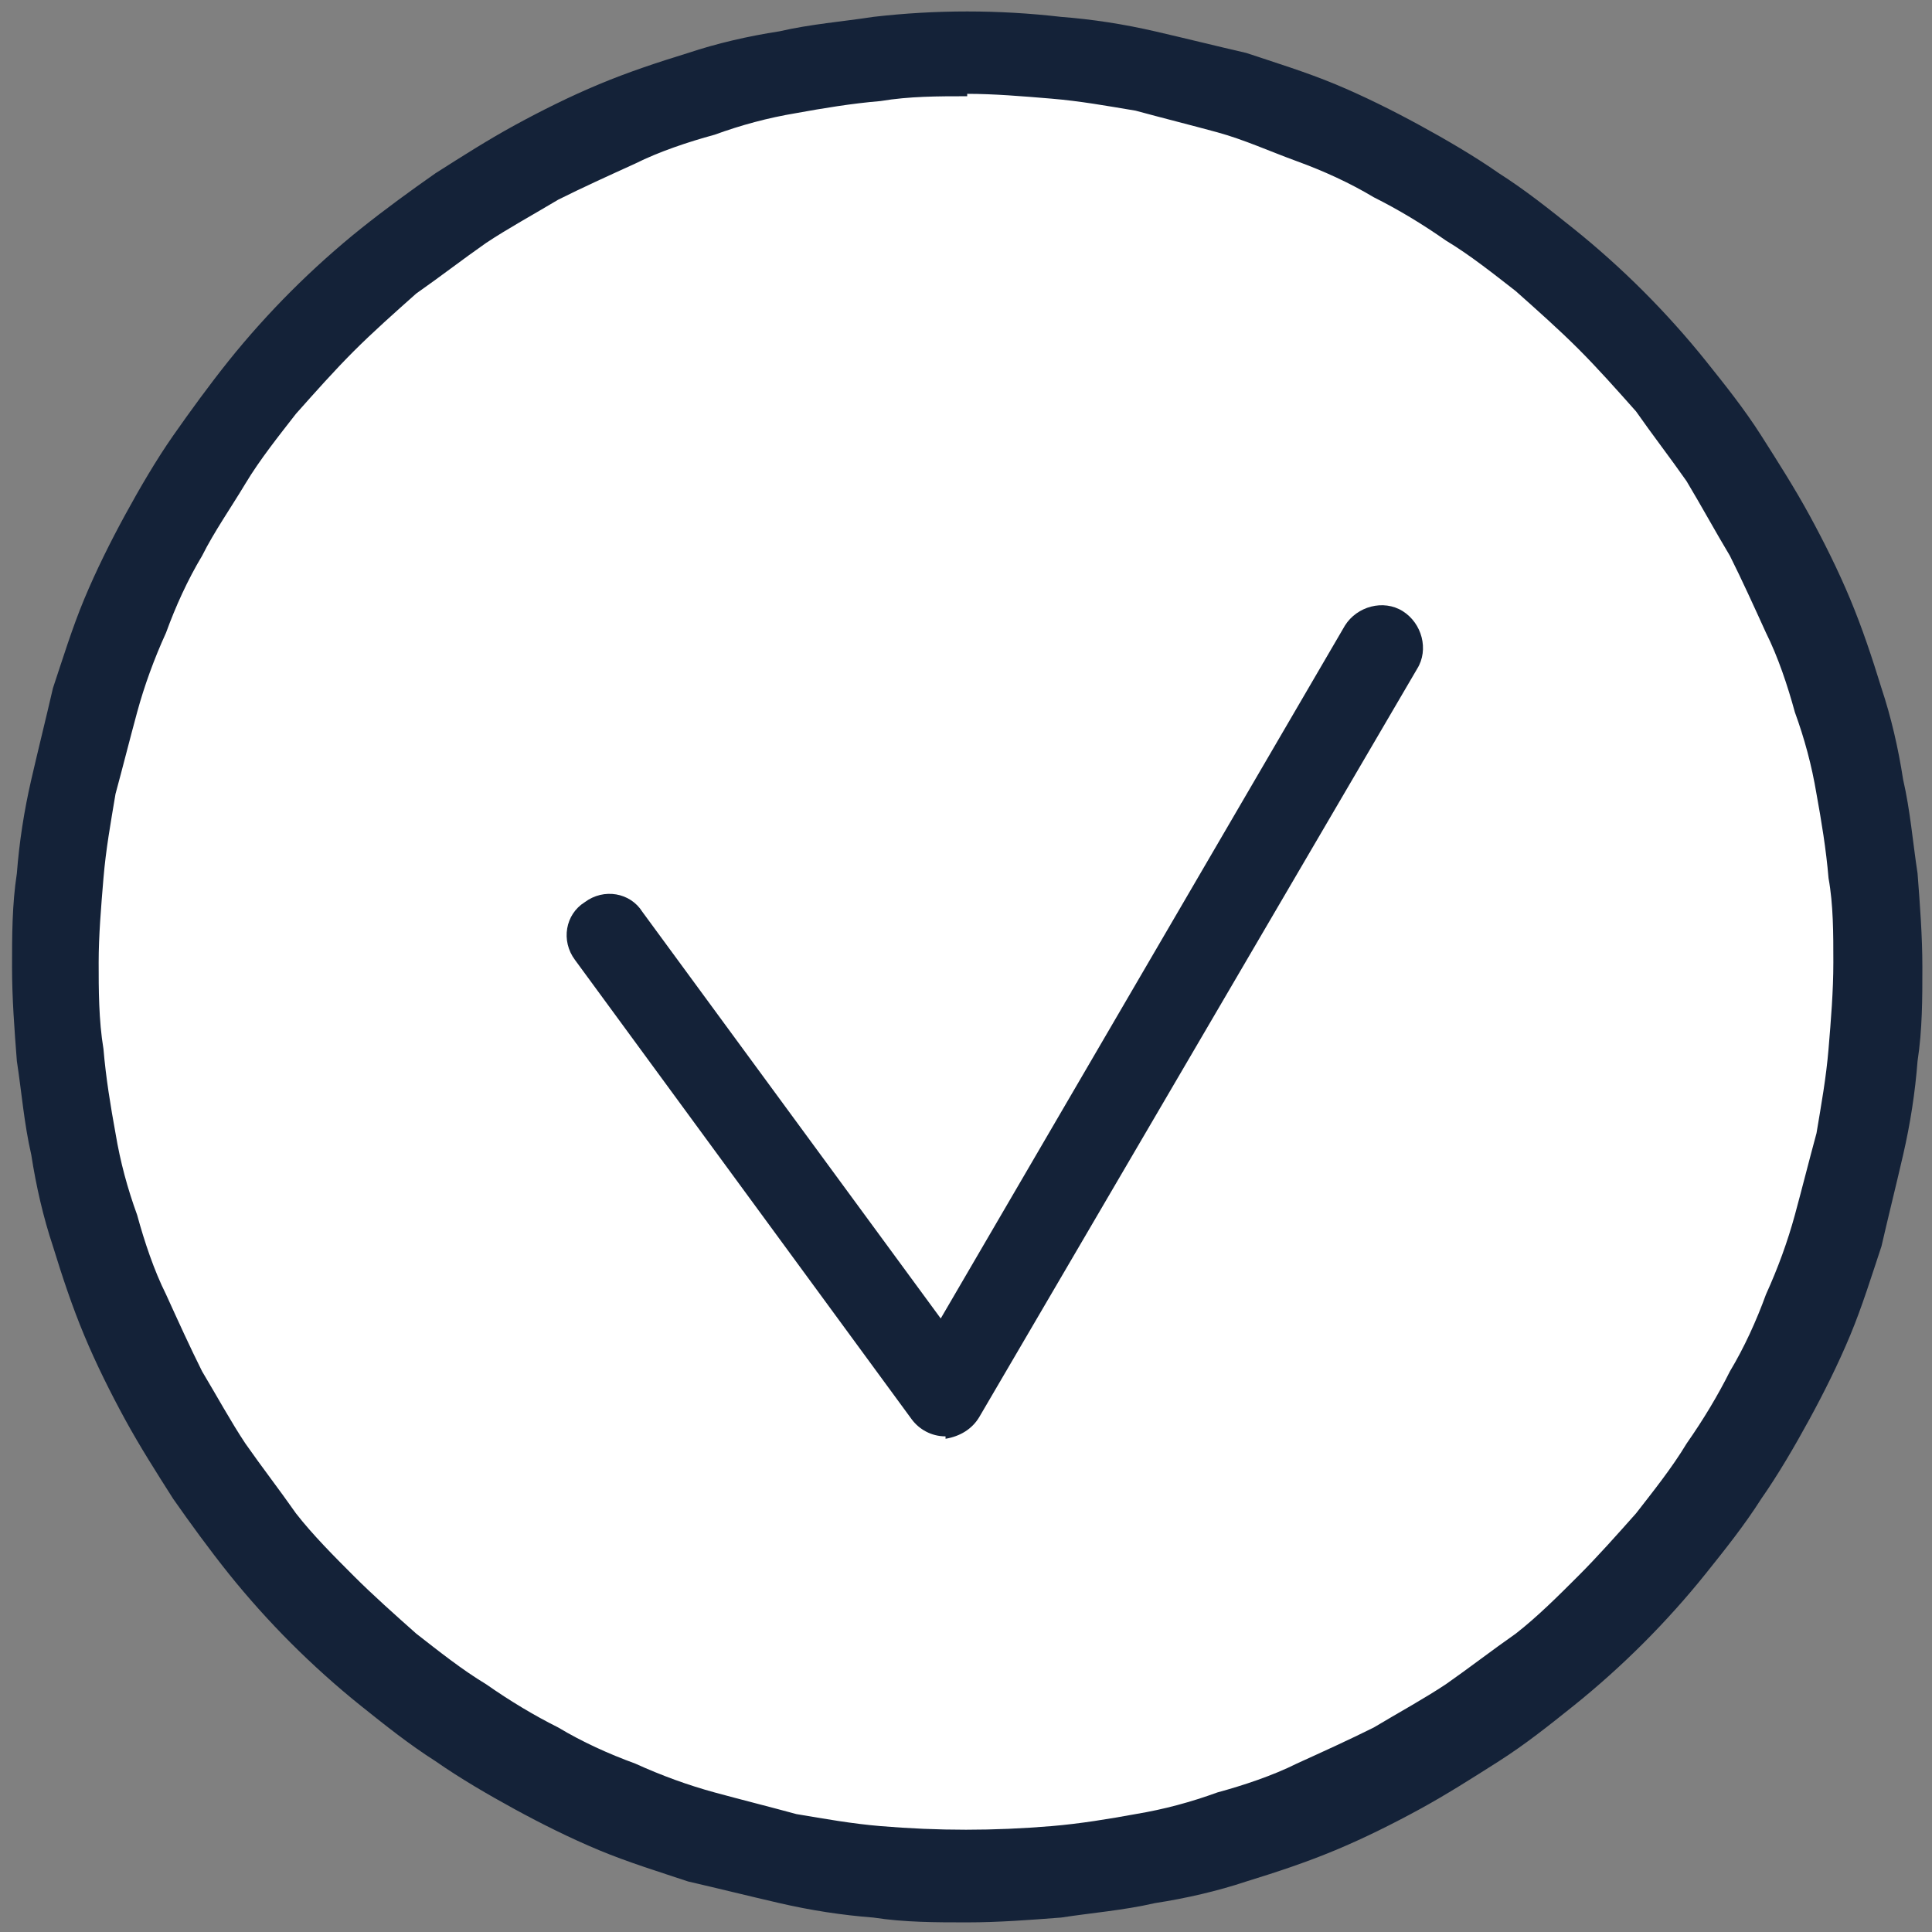 <?xml version="1.0" encoding="UTF-8"?>
<svg xmlns="http://www.w3.org/2000/svg" xmlns:xlink="http://www.w3.org/1999/xlink" id="Laag_1" data-name="Laag 1" viewBox="0 0 80.3 80.3">
  <rect x="0" y="0" width="80.3" height="80.3" fill="#808080" stroke="none"/>
  <defs>
    <clipPath id="clippath">
      <rect width="80.3" height="80.3" style="fill: none;"></rect>
    </clipPath>
    <clipPath id="clippath-1">
      <rect y="-.2" width="80.5" height="80.5" style="fill: none;"></rect>
    </clipPath>
  </defs>
  <g style="clip-path: url(#clippath);">
    <g style="isolation: isolate;">
      <g style="clip-path: url(#clippath-1);">
        <path d="m40.2,2.2c1.2,0,2.5,0,3.7.2,1.2.1,2.5.3,3.7.5,1.2.2,2.4.5,3.6.9,1.2.4,2.4.8,3.5,1.3s2.3,1,3.4,1.6c1.1.6,2.2,1.2,3.2,1.9,1,.7,2,1.4,3,2.2,1,.8,1.9,1.6,2.8,2.5.9.9,1.7,1.8,2.5,2.8.8,1,1.5,2,2.2,3,.7,1,1.3,2.1,1.9,3.2.6,1.1,1.1,2.2,1.6,3.4.5,1.1.9,2.3,1.3,3.5.4,1.2.7,2.4.9,3.6s.4,2.4.5,3.7.2,2.5.2,3.7,0,2.5-.2,3.7-.3,2.5-.5,3.7c-.2,1.2-.5,2.4-.9,3.6-.4,1.2-.8,2.4-1.3,3.5-.5,1.1-1,2.3-1.6,3.4-.6,1.1-1.2,2.2-1.9,3.2-.7,1-1.4,2-2.2,3s-1.6,1.9-2.5,2.8-1.8,1.7-2.8,2.5c-1,.8-2,1.5-3,2.2-1,.7-2.1,1.3-3.2,1.9-1.1.6-2.2,1.1-3.4,1.6-1.1.5-2.3.9-3.5,1.3-1.2.4-2.4.7-3.6.9-1.2.2-2.4.4-3.7.5-1.2.1-2.5.2-3.7.2s-2.5,0-3.7-.2c-1.2-.1-2.5-.3-3.7-.5-1.2-.2-2.4-.5-3.6-.9-1.2-.4-2.4-.8-3.5-1.3-1.1-.5-2.3-1-3.4-1.6-1.1-.6-2.2-1.2-3.2-1.9-1-.7-2-1.4-3-2.2-1-.8-1.9-1.6-2.8-2.5-.9-.9-1.7-1.8-2.5-2.8-.8-1-1.5-2-2.2-3-.7-1-1.3-2.1-1.9-3.2-.6-1.1-1.1-2.2-1.6-3.4s-.9-2.3-1.3-3.5c-.4-1.2-.7-2.4-.9-3.6-.2-1.2-.4-2.4-.5-3.7s-.2-2.5-.2-3.7,0-2.5.2-3.7.3-2.5.5-3.7.5-2.4.9-3.6c.4-1.2.8-2.4,1.3-3.5.5-1.1,1-2.3,1.6-3.4.6-1.1,1.2-2.2,1.9-3.2.7-1,1.4-2,2.2-3,.8-1,1.6-1.9,2.5-2.8.9-.9,1.8-1.7,2.8-2.5s2-1.5,3-2.2c1-.7,2.1-1.3,3.2-1.9,1.1-.6,2.2-1.1,3.4-1.6s2.3-.9,3.5-1.3c1.2-.4,2.4-.7,3.6-.9,1.2-.2,2.4-.4,3.7-.5,1.2-.1,2.5-.2,3.7-.2Z" style="fill: #fff;"></path>
        <path d="m40.2,79.9c-1.3,0-2.6,0-3.9-.2-1.3-.1-2.6-.3-3.9-.6-1.3-.3-2.5-.6-3.8-.9-1.2-.4-2.5-.8-3.7-1.3-1.2-.5-2.4-1.1-3.5-1.7-1.1-.6-2.3-1.3-3.3-2-1.1-.7-2.1-1.5-3.1-2.3-1-.8-2-1.7-2.9-2.6-.9-.9-1.8-1.9-2.6-2.9-.8-1-1.6-2.1-2.3-3.1-.7-1.1-1.4-2.2-2-3.3-.6-1.1-1.2-2.3-1.7-3.5-.5-1.2-.9-2.4-1.3-3.7-.4-1.2-.7-2.5-.9-3.8-.3-1.3-.4-2.6-.6-3.9-.1-1.3-.2-2.6-.2-3.9s0-2.6.2-3.9c.1-1.3.3-2.6.6-3.9.3-1.3.6-2.5.9-3.8.4-1.2.8-2.5,1.3-3.7.5-1.2,1.1-2.4,1.7-3.5.6-1.1,1.3-2.3,2-3.3s1.5-2.1,2.3-3.1c.8-1,1.7-2,2.6-2.9.9-.9,1.9-1.8,2.9-2.6,1-.8,2.1-1.6,3.1-2.3,1.1-.7,2.2-1.4,3.3-2,1.1-.6,2.3-1.2,3.5-1.7,1.2-.5,2.4-.9,3.7-1.3,1.2-.4,2.5-.7,3.8-.9,1.3-.3,2.6-.4,3.9-.6,2.6-.3,5.2-.3,7.8,0,1.3.1,2.6.3,3.9.6,1.3.3,2.5.6,3.8.9,1.2.4,2.5.8,3.7,1.3,1.2.5,2.4,1.1,3.5,1.7,1.1.6,2.3,1.3,3.3,2,1.1.7,2.1,1.5,3.1,2.3,1,.8,2,1.7,2.9,2.6.9.9,1.8,1.9,2.6,2.9.8,1,1.6,2,2.3,3.1.7,1.1,1.4,2.2,2,3.3.6,1.1,1.2,2.3,1.7,3.5.5,1.2.9,2.4,1.3,3.7.4,1.2.7,2.5.9,3.8.3,1.3.4,2.6.6,3.9.1,1.3.2,2.6.2,3.9s0,2.6-.2,3.9c-.1,1.3-.3,2.6-.6,3.9-.3,1.3-.6,2.5-.9,3.8-.4,1.2-.8,2.5-1.3,3.7-.5,1.2-1.1,2.4-1.7,3.5-.6,1.1-1.3,2.3-2,3.3-.7,1.1-1.5,2.1-2.3,3.1-.8,1-1.7,2-2.6,2.9-.9.9-1.9,1.8-2.9,2.6-1,.8-2,1.6-3.1,2.3-1.1.7-2.2,1.4-3.3,2-1.1.6-2.3,1.2-3.5,1.7-1.2.5-2.4.9-3.7,1.3-1.2.4-2.5.7-3.8.9-1.3.3-2.6.4-3.9.6-1.3.1-2.6.2-3.9.2Zm0-75.9c-1.2,0-2.4,0-3.6.2-1.2.1-2.4.3-3.5.5-1.2.2-2.3.5-3.4.9-1.1.3-2.3.7-3.3,1.2-1.1.5-2.2,1-3.2,1.5-1,.6-2.1,1.2-3,1.8-1,.7-1.9,1.4-2.9,2.1-.9.8-1.8,1.6-2.6,2.4s-1.6,1.7-2.4,2.6c-.7.9-1.5,1.9-2.1,2.9s-1.3,2-1.8,3c-.6,1-1.1,2.1-1.5,3.2-.5,1.1-.9,2.2-1.2,3.3-.3,1.1-.6,2.3-.9,3.4-.2,1.2-.4,2.3-.5,3.5-.1,1.2-.2,2.4-.2,3.5s0,2.4.2,3.6c.1,1.2.3,2.4.5,3.5.2,1.2.5,2.3.9,3.4.3,1.1.7,2.3,1.2,3.3.5,1.1,1,2.2,1.5,3.2.6,1,1.2,2.1,1.8,3,.7,1,1.4,1.9,2.1,2.9.7.9,1.6,1.8,2.4,2.6.8.8,1.7,1.6,2.6,2.4.9.7,1.9,1.5,2.9,2.1,1,.7,2,1.3,3,1.8,1,.6,2.1,1.1,3.2,1.5,1.1.5,2.2.9,3.3,1.2,1.1.3,2.3.6,3.4.9,1.2.2,2.3.4,3.5.5,2.4.2,4.7.2,7.1,0,1.2-.1,2.4-.3,3.5-.5,1.2-.2,2.3-.5,3.4-.9,1.1-.3,2.3-.7,3.3-1.2,1.1-.5,2.2-1,3.2-1.5,1-.6,2.1-1.2,3-1.8,1-.7,1.9-1.4,2.9-2.1.9-.7,1.8-1.6,2.6-2.4s1.6-1.7,2.4-2.6c.7-.9,1.5-1.9,2.1-2.9.7-1,1.3-2,1.8-3,.6-1,1.1-2.1,1.5-3.2.5-1.1.9-2.2,1.2-3.3.3-1.1.6-2.3.9-3.4.2-1.2.4-2.3.5-3.5.1-1.2.2-2.4.2-3.6s0-2.4-.2-3.5c-.1-1.2-.3-2.4-.5-3.5-.2-1.2-.5-2.3-.9-3.4-.3-1.1-.7-2.3-1.2-3.3-.5-1.1-1-2.2-1.5-3.2-.6-1-1.2-2.1-1.8-3.1-.7-1-1.4-1.9-2.1-2.9-.8-.9-1.6-1.8-2.4-2.6-.8-.8-1.7-1.6-2.6-2.4-.9-.7-1.9-1.5-2.9-2.1-1-.7-2-1.3-3-1.8-1-.6-2.1-1.1-3.2-1.5-1.1-.4-2.2-.9-3.3-1.2-1.1-.3-2.3-.6-3.4-.9-1.2-.2-2.3-.4-3.5-.5-1.2-.1-2.4-.2-3.5-.2Z" style="fill: #142238;"></path>
        <polyline points="25.4 38.9 39.3 58 57.5 26.9" style="fill: #fff;"></polyline>
        <path d="m39.3,59.7c-.6,0-1.1-.3-1.4-.7l-14-19.1c-.6-.8-.4-1.9.4-2.4.8-.6,1.9-.4,2.4.4l12.4,16.9,16.8-28.8c.5-.8,1.6-1.1,2.4-.6.8.5,1.1,1.6.6,2.4l-18.2,31.1c-.3.5-.8.8-1.4.9,0,0,0,0,0,0Z" style="fill: #142238;"></path>
      </g>
    </g>
  </g>
</svg>
